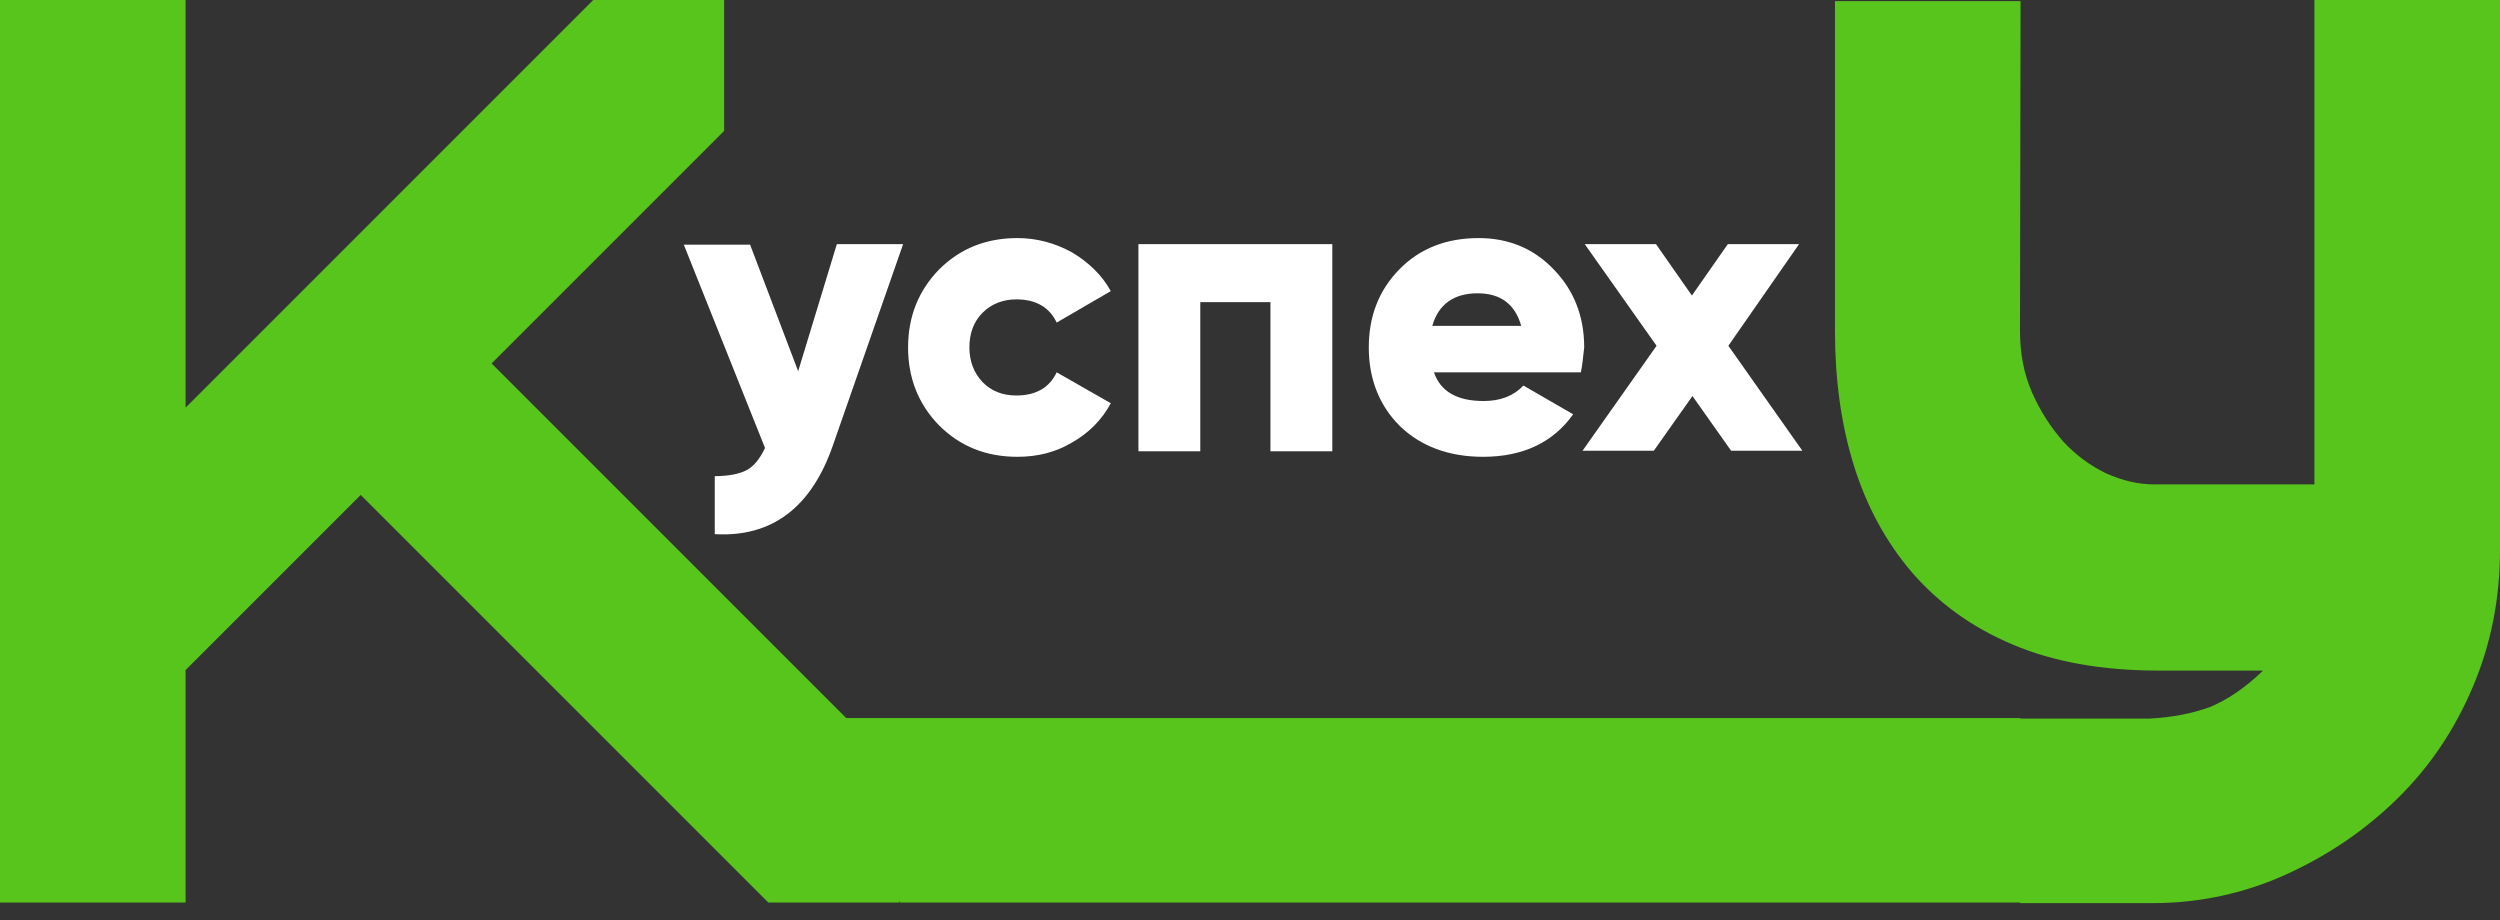 <svg width="125" height="46" viewBox="0 0 125 46" fill="none" xmlns="http://www.w3.org/2000/svg">
<rect x="0" y="0" width="125" height="46" fill="#333333" stroke="none"/>
<path d="M39.908 18.56L41.842 12.207H45.156L41.648 22.26C40.571 25.381 38.583 26.873 35.738 26.707V23.807C36.428 23.807 36.981 23.697 37.34 23.503C37.699 23.31 38.003 22.923 38.251 22.398L34.191 12.235H37.506L39.908 18.56Z" fill="white"/>
<path d="M50.873 22.84C49.298 22.84 48 22.316 46.951 21.266C45.929 20.217 45.404 18.919 45.404 17.372C45.404 15.825 45.929 14.527 46.951 13.478C48 12.428 49.298 11.904 50.873 11.904C51.839 11.904 52.751 12.152 53.607 12.622C54.435 13.119 55.098 13.754 55.54 14.555L52.834 16.129C52.474 15.356 51.784 14.969 50.818 14.969C50.155 14.969 49.575 15.19 49.133 15.632C48.691 16.074 48.47 16.654 48.47 17.372C48.47 18.062 48.691 18.642 49.133 19.112C49.575 19.554 50.127 19.775 50.818 19.775C51.784 19.775 52.474 19.388 52.834 18.615L55.54 20.162C55.098 20.99 54.435 21.653 53.607 22.122C52.778 22.619 51.867 22.84 50.873 22.84Z" fill="white"/>
<path d="M56.894 12.207H66.615V22.564H63.522V15.107H60.014V22.564H56.921V12.207H56.894Z" fill="white"/>
<path d="M79.044 18.615H71.697C72.029 19.581 72.857 20.051 74.183 20.051C75.012 20.051 75.674 19.802 76.172 19.278L78.657 20.714C77.663 22.122 76.144 22.84 74.155 22.84C72.443 22.84 71.035 22.316 69.985 21.294C68.963 20.272 68.439 18.946 68.439 17.372C68.439 15.825 68.936 14.527 69.957 13.478C70.979 12.428 72.305 11.904 73.934 11.904C75.426 11.904 76.696 12.428 77.691 13.478C78.685 14.5 79.21 15.798 79.21 17.372C79.154 17.814 79.127 18.228 79.044 18.615ZM71.615 16.295H76.061C75.757 15.218 75.039 14.665 73.879 14.665C72.692 14.665 71.918 15.218 71.615 16.295Z" fill="white"/>
<path d="M86.418 17.289L90.119 22.537H86.556L84.623 19.802L82.69 22.537H79.127L82.828 17.289L79.237 12.207H82.8L84.595 14.776L86.391 12.207H89.953L86.418 17.289Z" fill="white"/>
<path d="M9.28 45.128H0V0H9.28V20.382L29.662 0H36.207V6.545L24.58 18.173L44.962 38.555V45.128H38.417L18.035 24.746L9.28 33.501V45.128Z" fill="#57C51B"/>
<path d="M101 16.543C101 17.676 101.193 18.698 101.608 19.637C102.022 20.576 102.547 21.377 103.154 22.067C103.79 22.758 104.508 23.282 105.309 23.669C106.109 24.028 106.91 24.221 107.739 24.221H115.721V0H125V27.48C125 29.911 124.558 32.175 123.647 34.33C122.736 36.484 121.493 38.334 119.891 39.908C118.289 41.483 116.439 42.753 114.312 43.72C112.241 44.659 110.004 45.156 107.628 45.156H101V35.931H107.435C108.567 35.876 109.589 35.683 110.501 35.351C111.357 34.992 112.241 34.412 113.152 33.529H107.905C105.088 33.529 102.657 33.087 100.641 32.23C98.597 31.374 96.94 30.159 95.615 28.64C94.289 27.093 93.322 25.298 92.687 23.255C92.052 21.211 91.748 18.946 91.748 16.543V0.055H101.028L101 16.543Z" fill="#57C51B"/>
<path d="M100.999 35.904H41.593L44.99 45.128H102.905L104.175 40.516L100.999 35.904Z" fill="#57C51B"/>
</svg>
